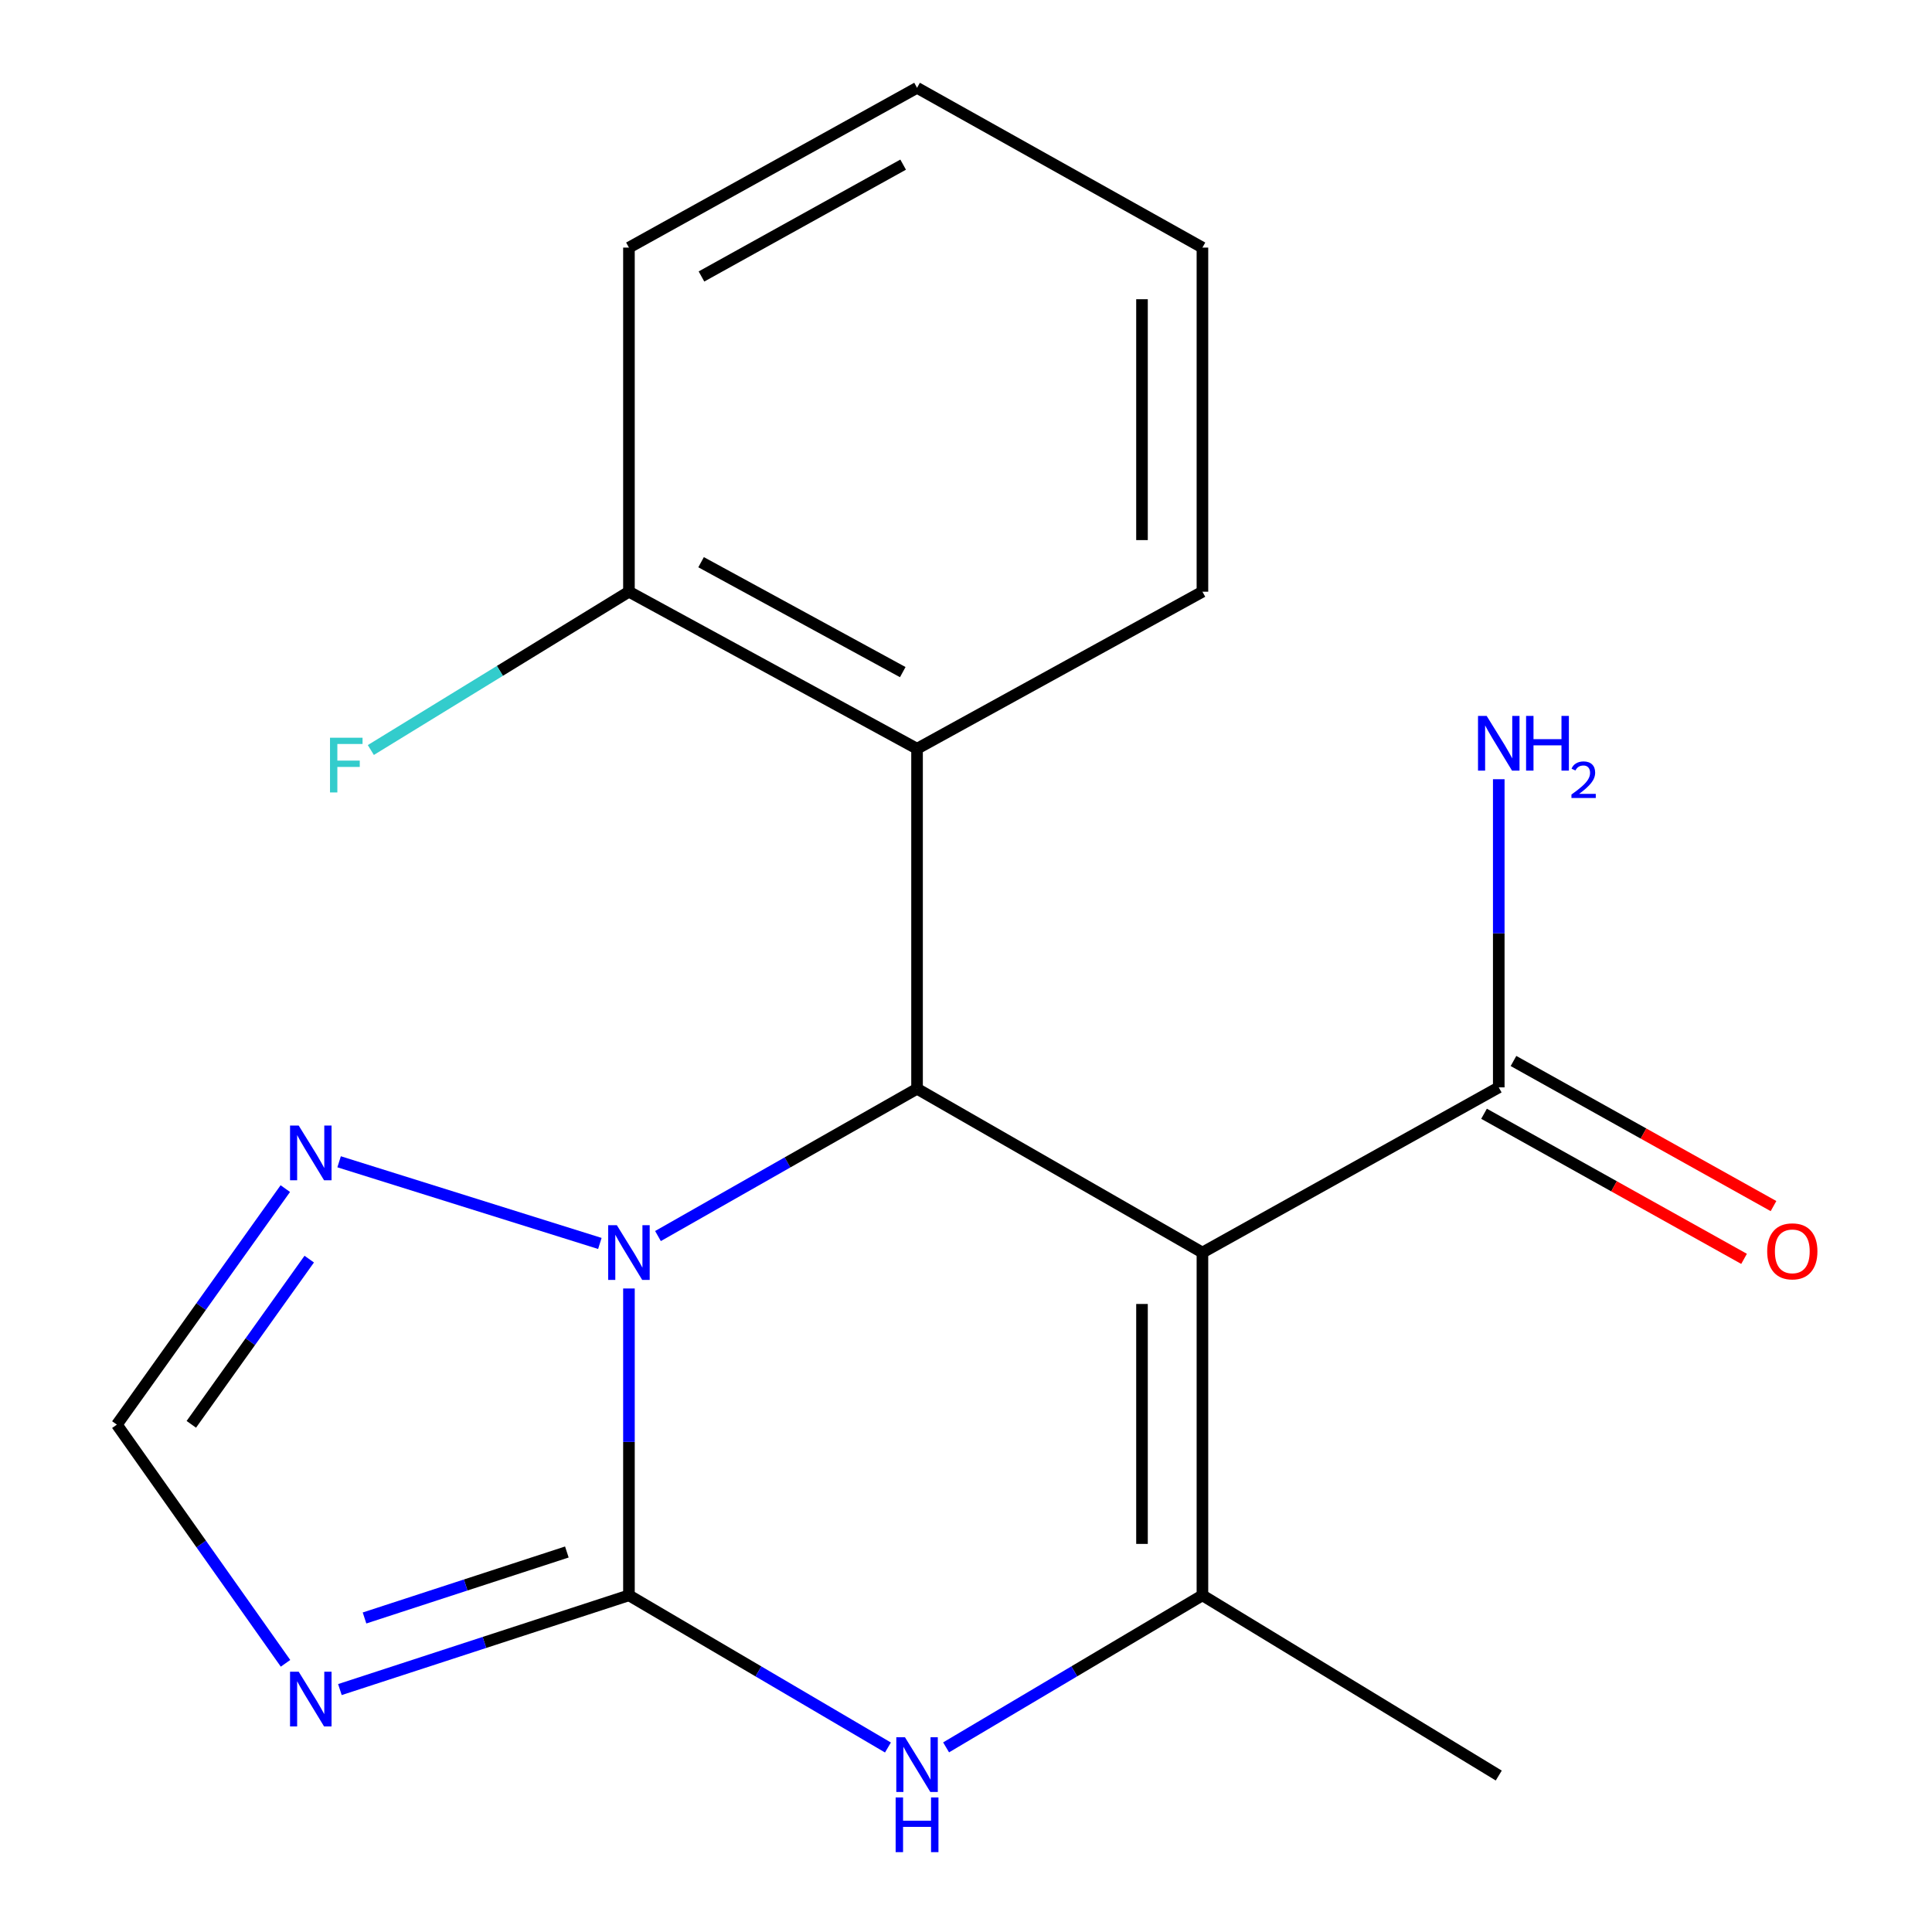 <?xml version='1.0' encoding='iso-8859-1'?>
<svg version='1.1' baseProfile='full'
              xmlns='http://www.w3.org/2000/svg'
                      xmlns:rdkit='http://www.rdkit.org/xml'
                      xmlns:xlink='http://www.w3.org/1999/xlink'
                  xml:space='preserve'
width='1000px' height='1000px' viewBox='0 0 1000 1000'>
<!-- END OF HEADER -->
<rect style='opacity:1.0;fill:#FFFFFF;stroke:none' width='1000' height='1000' x='0' y='0'> </rect>
<path class='bond-1' d='M 325.54,825.735 L 325.54,746.326' style='fill:none;fill-rule:evenodd;stroke:#000000;stroke-width:6px;stroke-linecap:butt;stroke-linejoin:miter;stroke-opacity:1' />
<path class='bond-1' d='M 325.54,746.326 L 325.54,666.917' style='fill:none;fill-rule:evenodd;stroke:#0000FF;stroke-width:6px;stroke-linecap:butt;stroke-linejoin:miter;stroke-opacity:1' />
<path class='bond-4' d='M 325.54,825.735 L 392.569,865.12' style='fill:none;fill-rule:evenodd;stroke:#000000;stroke-width:6px;stroke-linecap:butt;stroke-linejoin:miter;stroke-opacity:1' />
<path class='bond-4' d='M 392.569,865.12 L 459.599,904.505' style='fill:none;fill-rule:evenodd;stroke:#0000FF;stroke-width:6px;stroke-linecap:butt;stroke-linejoin:miter;stroke-opacity:1' />
<path class='bond-5' d='M 325.54,825.735 L 250.738,850.127' style='fill:none;fill-rule:evenodd;stroke:#000000;stroke-width:6px;stroke-linecap:butt;stroke-linejoin:miter;stroke-opacity:1' />
<path class='bond-5' d='M 250.738,850.127 L 175.935,874.519' style='fill:none;fill-rule:evenodd;stroke:#0000FF;stroke-width:6px;stroke-linecap:butt;stroke-linejoin:miter;stroke-opacity:1' />
<path class='bond-5' d='M 293.402,803.313 L 241.04,820.388' style='fill:none;fill-rule:evenodd;stroke:#000000;stroke-width:6px;stroke-linecap:butt;stroke-linejoin:miter;stroke-opacity:1' />
<path class='bond-5' d='M 241.04,820.388 L 188.678,837.462' style='fill:none;fill-rule:evenodd;stroke:#0000FF;stroke-width:6px;stroke-linecap:butt;stroke-linejoin:miter;stroke-opacity:1' />
<path class='bond-0' d='M 622.377,648.321 L 622.377,825.735' style='fill:none;fill-rule:evenodd;stroke:#000000;stroke-width:6px;stroke-linecap:butt;stroke-linejoin:miter;stroke-opacity:1' />
<path class='bond-0' d='M 591.096,674.933 L 591.096,799.123' style='fill:none;fill-rule:evenodd;stroke:#000000;stroke-width:6px;stroke-linecap:butt;stroke-linejoin:miter;stroke-opacity:1' />
<path class='bond-8' d='M 622.377,648.321 L 775.757,562.821' style='fill:none;fill-rule:evenodd;stroke:#000000;stroke-width:6px;stroke-linecap:butt;stroke-linejoin:miter;stroke-opacity:1' />
<path class='bond-20' d='M 622.377,648.321 L 474.663,563.533' style='fill:none;fill-rule:evenodd;stroke:#000000;stroke-width:6px;stroke-linecap:butt;stroke-linejoin:miter;stroke-opacity:1' />
<path class='bond-2' d='M 340.569,639.776 L 407.616,601.655' style='fill:none;fill-rule:evenodd;stroke:#0000FF;stroke-width:6px;stroke-linecap:butt;stroke-linejoin:miter;stroke-opacity:1' />
<path class='bond-2' d='M 407.616,601.655 L 474.663,563.533' style='fill:none;fill-rule:evenodd;stroke:#000000;stroke-width:6px;stroke-linecap:butt;stroke-linejoin:miter;stroke-opacity:1' />
<path class='bond-6' d='M 310.486,643.606 L 175.524,601.334' style='fill:none;fill-rule:evenodd;stroke:#0000FF;stroke-width:6px;stroke-linecap:butt;stroke-linejoin:miter;stroke-opacity:1' />
<path class='bond-7' d='M 474.663,563.533 L 474.663,387.544' style='fill:none;fill-rule:evenodd;stroke:#000000;stroke-width:6px;stroke-linecap:butt;stroke-linejoin:miter;stroke-opacity:1' />
<path class='bond-3' d='M 622.377,825.735 L 556.037,865.087' style='fill:none;fill-rule:evenodd;stroke:#000000;stroke-width:6px;stroke-linecap:butt;stroke-linejoin:miter;stroke-opacity:1' />
<path class='bond-3' d='M 556.037,865.087 L 489.696,904.438' style='fill:none;fill-rule:evenodd;stroke:#0000FF;stroke-width:6px;stroke-linecap:butt;stroke-linejoin:miter;stroke-opacity:1' />
<path class='bond-13' d='M 622.377,825.735 L 775.757,919.021' style='fill:none;fill-rule:evenodd;stroke:#000000;stroke-width:6px;stroke-linecap:butt;stroke-linejoin:miter;stroke-opacity:1' />
<path class='bond-9' d='M 147.786,860.925 L 104.137,799.155' style='fill:none;fill-rule:evenodd;stroke:#0000FF;stroke-width:6px;stroke-linecap:butt;stroke-linejoin:miter;stroke-opacity:1' />
<path class='bond-9' d='M 104.137,799.155 L 60.488,737.384' style='fill:none;fill-rule:evenodd;stroke:#000000;stroke-width:6px;stroke-linecap:butt;stroke-linejoin:miter;stroke-opacity:1' />
<path class='bond-19' d='M 147.676,615.222 L 104.082,676.303' style='fill:none;fill-rule:evenodd;stroke:#0000FF;stroke-width:6px;stroke-linecap:butt;stroke-linejoin:miter;stroke-opacity:1' />
<path class='bond-19' d='M 104.082,676.303 L 60.488,737.384' style='fill:none;fill-rule:evenodd;stroke:#000000;stroke-width:6px;stroke-linecap:butt;stroke-linejoin:miter;stroke-opacity:1' />
<path class='bond-19' d='M 160.059,651.718 L 129.543,694.475' style='fill:none;fill-rule:evenodd;stroke:#0000FF;stroke-width:6px;stroke-linecap:butt;stroke-linejoin:miter;stroke-opacity:1' />
<path class='bond-19' d='M 129.543,694.475 L 99.028,737.232' style='fill:none;fill-rule:evenodd;stroke:#000000;stroke-width:6px;stroke-linecap:butt;stroke-linejoin:miter;stroke-opacity:1' />
<path class='bond-10' d='M 474.663,387.544 L 325.54,306.266' style='fill:none;fill-rule:evenodd;stroke:#000000;stroke-width:6px;stroke-linecap:butt;stroke-linejoin:miter;stroke-opacity:1' />
<path class='bond-10' d='M 467.264,347.886 L 362.879,290.992' style='fill:none;fill-rule:evenodd;stroke:#000000;stroke-width:6px;stroke-linecap:butt;stroke-linejoin:miter;stroke-opacity:1' />
<path class='bond-15' d='M 474.663,387.544 L 622.377,306.266' style='fill:none;fill-rule:evenodd;stroke:#000000;stroke-width:6px;stroke-linecap:butt;stroke-linejoin:miter;stroke-opacity:1' />
<path class='bond-11' d='M 768.135,576.478 L 835.429,614.031' style='fill:none;fill-rule:evenodd;stroke:#000000;stroke-width:6px;stroke-linecap:butt;stroke-linejoin:miter;stroke-opacity:1' />
<path class='bond-11' d='M 835.429,614.031 L 902.723,651.584' style='fill:none;fill-rule:evenodd;stroke:#FF0000;stroke-width:6px;stroke-linecap:butt;stroke-linejoin:miter;stroke-opacity:1' />
<path class='bond-11' d='M 783.379,549.163 L 850.672,586.716' style='fill:none;fill-rule:evenodd;stroke:#000000;stroke-width:6px;stroke-linecap:butt;stroke-linejoin:miter;stroke-opacity:1' />
<path class='bond-11' d='M 850.672,586.716 L 917.966,624.269' style='fill:none;fill-rule:evenodd;stroke:#FF0000;stroke-width:6px;stroke-linecap:butt;stroke-linejoin:miter;stroke-opacity:1' />
<path class='bond-12' d='M 775.757,562.821 L 775.757,483.072' style='fill:none;fill-rule:evenodd;stroke:#000000;stroke-width:6px;stroke-linecap:butt;stroke-linejoin:miter;stroke-opacity:1' />
<path class='bond-12' d='M 775.757,483.072 L 775.757,403.324' style='fill:none;fill-rule:evenodd;stroke:#0000FF;stroke-width:6px;stroke-linecap:butt;stroke-linejoin:miter;stroke-opacity:1' />
<path class='bond-14' d='M 325.54,306.266 L 258.742,347.239' style='fill:none;fill-rule:evenodd;stroke:#000000;stroke-width:6px;stroke-linecap:butt;stroke-linejoin:miter;stroke-opacity:1' />
<path class='bond-14' d='M 258.742,347.239 L 191.944,388.211' style='fill:none;fill-rule:evenodd;stroke:#33CCCC;stroke-width:6px;stroke-linecap:butt;stroke-linejoin:miter;stroke-opacity:1' />
<path class='bond-16' d='M 325.54,306.266 L 325.54,128.157' style='fill:none;fill-rule:evenodd;stroke:#000000;stroke-width:6px;stroke-linecap:butt;stroke-linejoin:miter;stroke-opacity:1' />
<path class='bond-17' d='M 622.377,306.266 L 622.377,128.157' style='fill:none;fill-rule:evenodd;stroke:#000000;stroke-width:6px;stroke-linecap:butt;stroke-linejoin:miter;stroke-opacity:1' />
<path class='bond-17' d='M 591.096,279.55 L 591.096,154.874' style='fill:none;fill-rule:evenodd;stroke:#000000;stroke-width:6px;stroke-linecap:butt;stroke-linejoin:miter;stroke-opacity:1' />
<path class='bond-21' d='M 325.54,128.157 L 474.663,45.455' style='fill:none;fill-rule:evenodd;stroke:#000000;stroke-width:6px;stroke-linecap:butt;stroke-linejoin:miter;stroke-opacity:1' />
<path class='bond-21' d='M 363.08,143.107 L 467.465,85.215' style='fill:none;fill-rule:evenodd;stroke:#000000;stroke-width:6px;stroke-linecap:butt;stroke-linejoin:miter;stroke-opacity:1' />
<path class='bond-18' d='M 622.377,128.157 L 474.663,45.455' style='fill:none;fill-rule:evenodd;stroke:#000000;stroke-width:6px;stroke-linecap:butt;stroke-linejoin:miter;stroke-opacity:1' />
<path  class='atom-2' d='M 319.28 634.161
L 328.56 649.161
Q 329.48 650.641, 330.96 653.321
Q 332.44 656.001, 332.52 656.161
L 332.52 634.161
L 336.28 634.161
L 336.28 662.481
L 332.4 662.481
L 322.44 646.081
Q 321.28 644.161, 320.04 641.961
Q 318.84 639.761, 318.48 639.081
L 318.48 662.481
L 314.8 662.481
L 314.8 634.161
L 319.28 634.161
' fill='#0000FF'/>
<path  class='atom-5' d='M 468.403 899.196
L 477.683 914.196
Q 478.603 915.676, 480.083 918.356
Q 481.563 921.036, 481.643 921.196
L 481.643 899.196
L 485.403 899.196
L 485.403 927.516
L 481.523 927.516
L 471.563 911.116
Q 470.403 909.196, 469.163 906.996
Q 467.963 904.796, 467.603 904.116
L 467.603 927.516
L 463.923 927.516
L 463.923 899.196
L 468.403 899.196
' fill='#0000FF'/>
<path  class='atom-5' d='M 463.583 930.348
L 467.423 930.348
L 467.423 942.388
L 481.903 942.388
L 481.903 930.348
L 485.743 930.348
L 485.743 958.668
L 481.903 958.668
L 481.903 945.588
L 467.423 945.588
L 467.423 958.668
L 463.583 958.668
L 463.583 930.348
' fill='#0000FF'/>
<path  class='atom-6' d='M 154.605 865.274
L 163.885 880.274
Q 164.805 881.754, 166.285 884.434
Q 167.765 887.114, 167.845 887.274
L 167.845 865.274
L 171.605 865.274
L 171.605 893.594
L 167.725 893.594
L 157.765 877.194
Q 156.605 875.274, 155.365 873.074
Q 154.165 870.874, 153.805 870.194
L 153.805 893.594
L 150.125 893.594
L 150.125 865.274
L 154.605 865.274
' fill='#0000FF'/>
<path  class='atom-7' d='M 154.605 582.583
L 163.885 597.583
Q 164.805 599.063, 166.285 601.743
Q 167.765 604.423, 167.845 604.583
L 167.845 582.583
L 171.605 582.583
L 171.605 610.903
L 167.725 610.903
L 157.765 594.503
Q 156.605 592.583, 155.365 590.383
Q 154.165 588.183, 153.805 587.503
L 153.805 610.903
L 150.125 610.903
L 150.125 582.583
L 154.605 582.583
' fill='#0000FF'/>
<path  class='atom-12' d='M 914.694 647.689
Q 914.694 640.889, 918.054 637.089
Q 921.414 633.289, 927.694 633.289
Q 933.974 633.289, 937.334 637.089
Q 940.694 640.889, 940.694 647.689
Q 940.694 654.569, 937.294 658.489
Q 933.894 662.369, 927.694 662.369
Q 921.454 662.369, 918.054 658.489
Q 914.694 654.609, 914.694 647.689
M 927.694 659.169
Q 932.014 659.169, 934.334 656.289
Q 936.694 653.369, 936.694 647.689
Q 936.694 642.129, 934.334 639.329
Q 932.014 636.489, 927.694 636.489
Q 923.374 636.489, 921.014 639.289
Q 918.694 642.089, 918.694 647.689
Q 918.694 653.409, 921.014 656.289
Q 923.374 659.169, 927.694 659.169
' fill='#FF0000'/>
<path  class='atom-13' d='M 769.497 370.551
L 778.777 385.551
Q 779.697 387.031, 781.177 389.711
Q 782.657 392.391, 782.737 392.551
L 782.737 370.551
L 786.497 370.551
L 786.497 398.871
L 782.617 398.871
L 772.657 382.471
Q 771.497 380.551, 770.257 378.351
Q 769.057 376.151, 768.697 375.471
L 768.697 398.871
L 765.017 398.871
L 765.017 370.551
L 769.497 370.551
' fill='#0000FF'/>
<path  class='atom-13' d='M 789.897 370.551
L 793.737 370.551
L 793.737 382.591
L 808.217 382.591
L 808.217 370.551
L 812.057 370.551
L 812.057 398.871
L 808.217 398.871
L 808.217 385.791
L 793.737 385.791
L 793.737 398.871
L 789.897 398.871
L 789.897 370.551
' fill='#0000FF'/>
<path  class='atom-13' d='M 813.43 397.878
Q 814.116 396.109, 815.753 395.132
Q 817.39 394.129, 819.66 394.129
Q 822.485 394.129, 824.069 395.66
Q 825.653 397.191, 825.653 399.911
Q 825.653 402.683, 823.594 405.27
Q 821.561 407.857, 817.337 410.919
L 825.97 410.919
L 825.97 413.031
L 813.377 413.031
L 813.377 411.263
Q 816.862 408.781, 818.921 406.933
Q 821.007 405.085, 822.01 403.422
Q 823.013 401.759, 823.013 400.043
Q 823.013 398.247, 822.115 397.244
Q 821.218 396.241, 819.66 396.241
Q 818.155 396.241, 817.152 396.848
Q 816.149 397.455, 815.436 398.802
L 813.43 397.878
' fill='#0000FF'/>
<path  class='atom-15' d='M 170.813 381.847
L 187.653 381.847
L 187.653 385.087
L 174.613 385.087
L 174.613 393.687
L 186.213 393.687
L 186.213 396.967
L 174.613 396.967
L 174.613 410.167
L 170.813 410.167
L 170.813 381.847
' fill='#33CCCC'/>
</svg>
